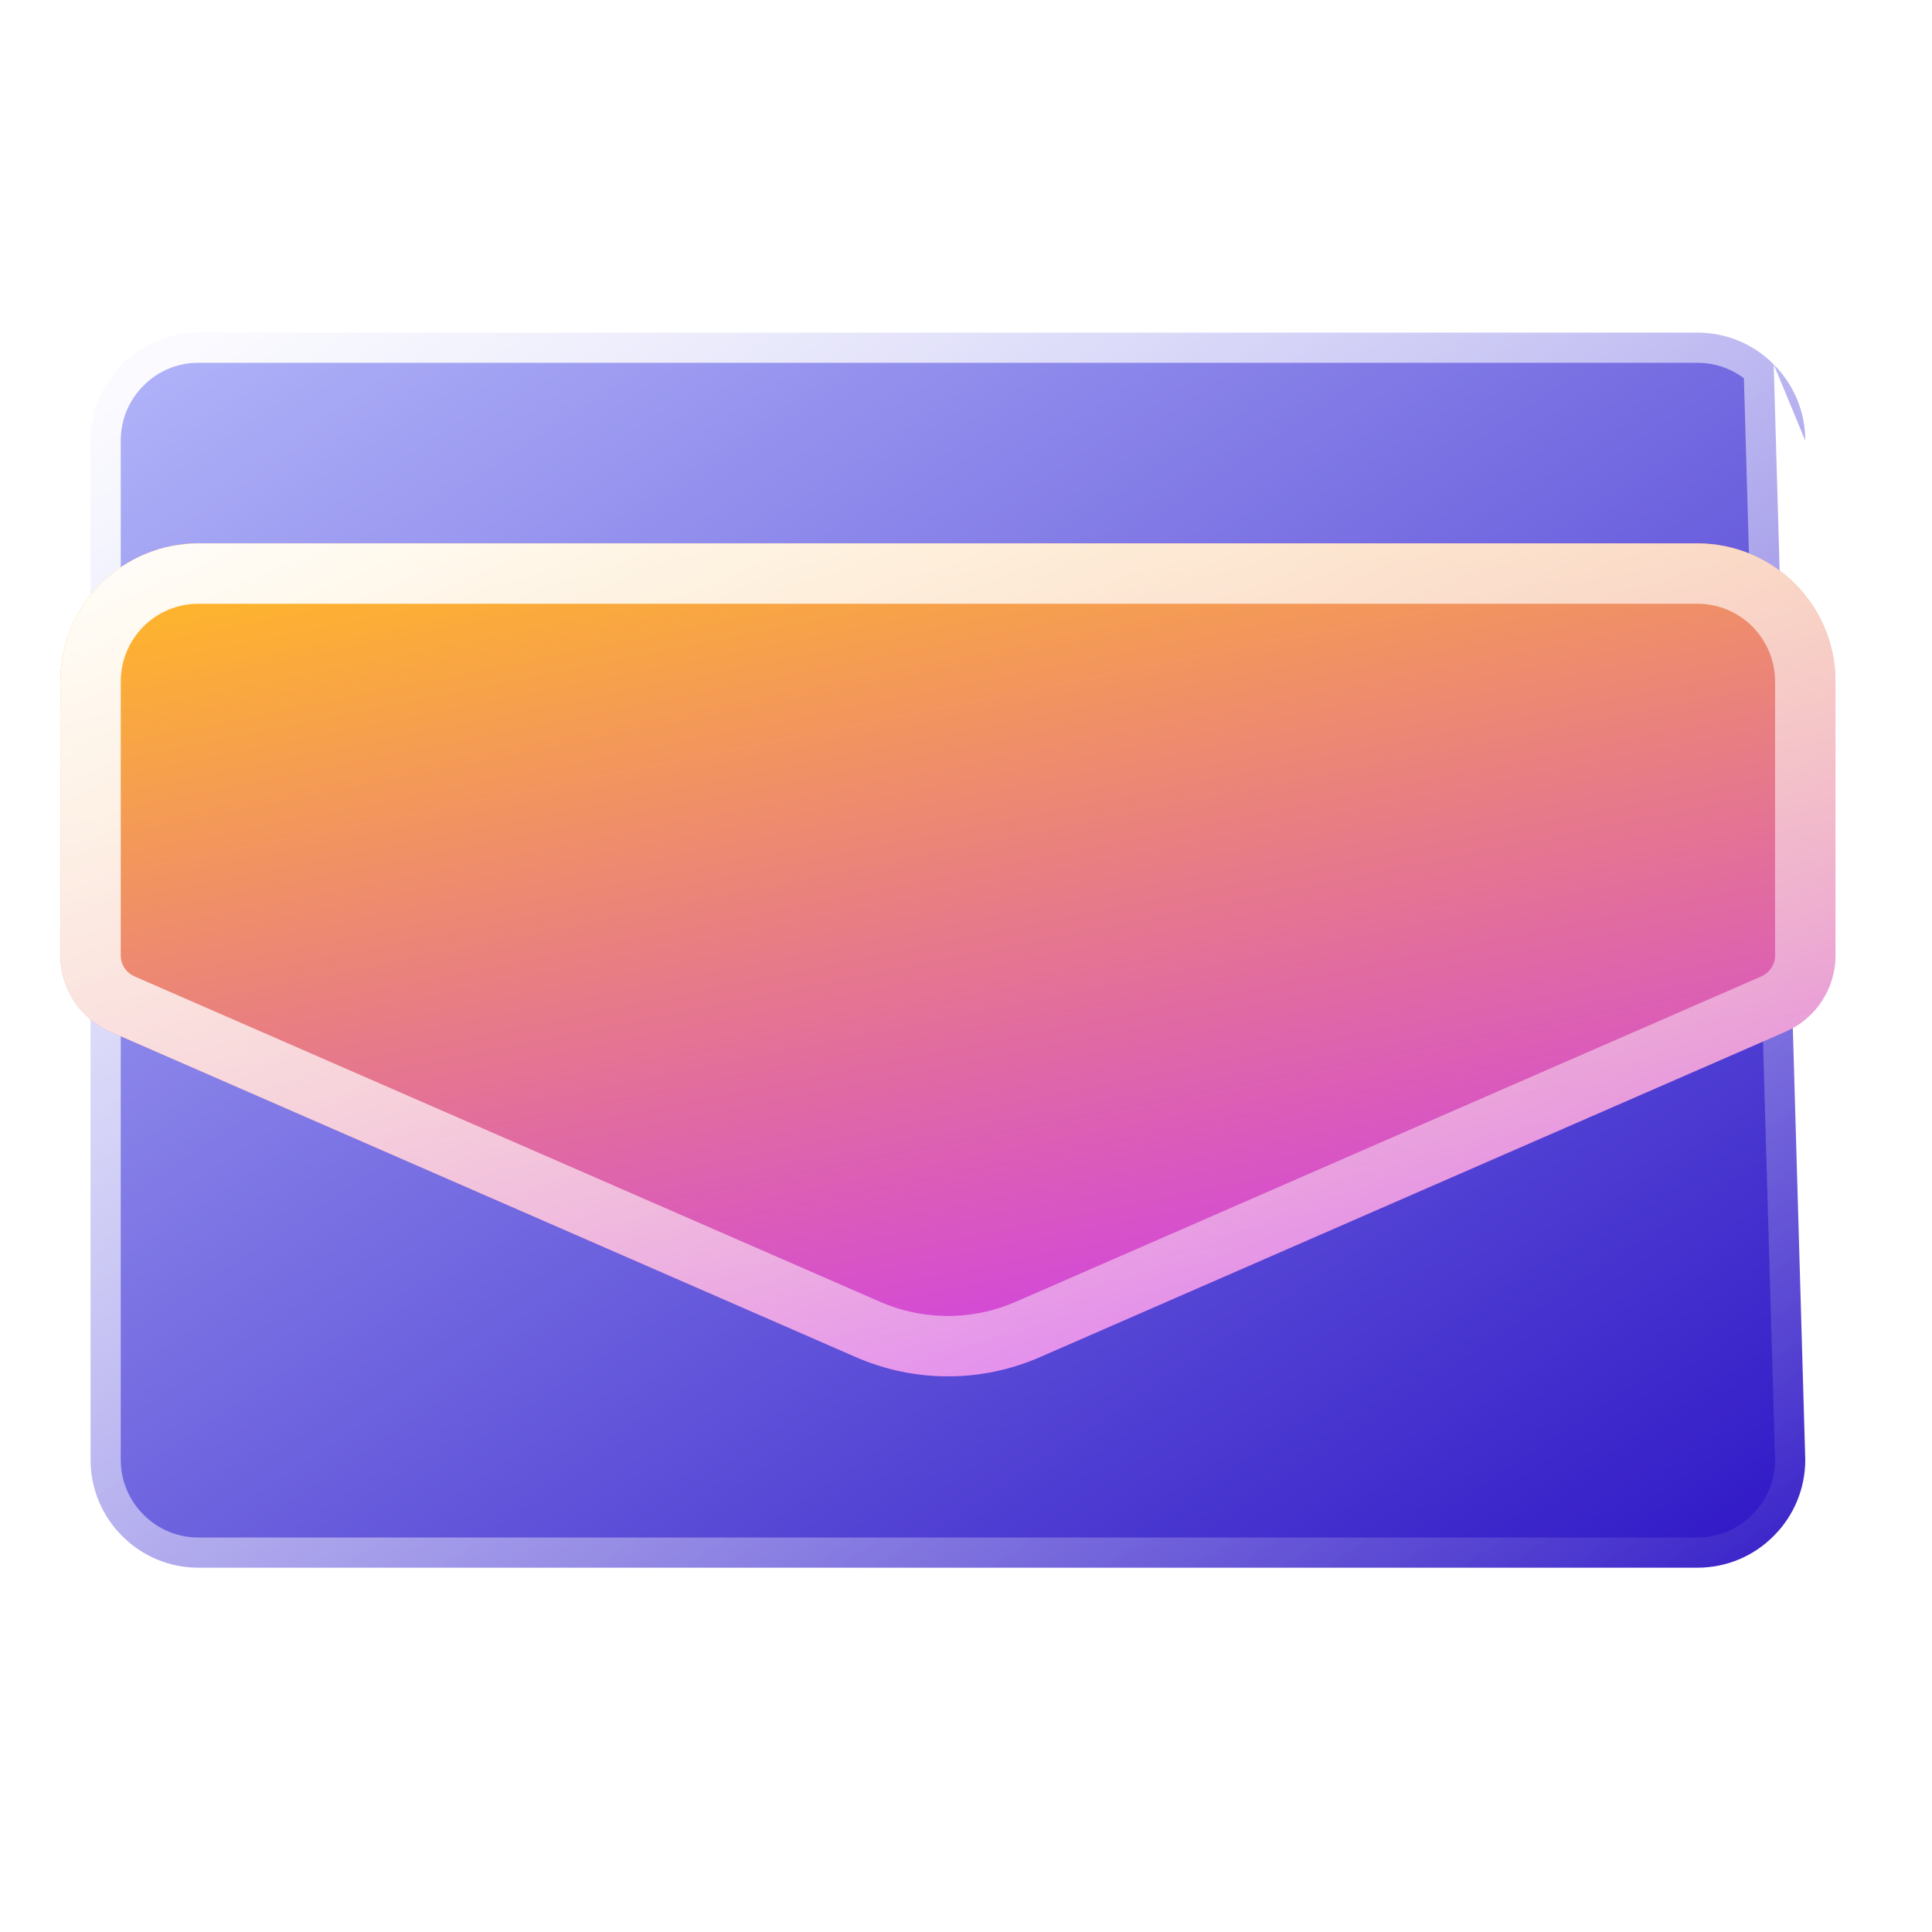 <svg width="32" height="32" viewBox="0 0 32 32" fill="none" xmlns="http://www.w3.org/2000/svg">
<g clip-path="url(#clip0_630_4168)">
<path d="M29.378 6.036L29.376 6.033C29.043 5.696 28.589 5.509 28.115 5.509H28.083H28.05H28.018H27.985H27.952H27.919H27.885H27.852H27.818H27.784H27.75H27.716H27.681H27.646H27.612H27.577H27.541H27.506H27.471H27.435H27.399H27.363H27.326H27.29H27.253H27.217H27.18H27.143H27.105H27.068H27.03H26.992H26.954H26.916H26.878H26.84H26.801H26.762H26.723H26.684H26.645H26.605H26.566H26.526H26.486H26.446H26.406H26.365H26.325H26.284H26.243H26.202H26.161H26.12H26.078H26.037H25.995H25.953H25.911H25.869H25.826H25.784H25.741H25.698H25.655H25.612H25.569H25.526H25.482H25.438H25.395H25.351H25.307H25.262H25.218H25.174H25.129H25.084H25.039H24.994H24.949H24.904H24.859H24.813H24.767H24.722H24.676H24.63H24.583H24.537H24.491H24.444H24.398H24.351H24.304H24.257H24.21H24.162H24.115H24.067H24.02H23.972H23.924H23.876H23.828H23.78H23.732H23.683H23.635H23.586H23.537H23.489H23.44H23.39H23.341H23.292H23.243H23.193H23.144H23.094H23.044H22.994H22.944H22.894H22.844H22.794H22.743H22.693H22.642H22.591H22.541H22.49H22.439H22.388H22.337H22.285H22.234H22.183H22.131H22.08H22.028H21.976H21.924H21.872H21.82H21.768H21.716H21.664H21.611H21.559H21.506H21.454H21.401H21.349H21.296H21.243H21.19H21.137H21.084H21.03H20.977H20.924H20.87H20.817H20.764H20.71H20.656H20.602H20.549H20.495H20.441H20.387H20.333H20.279H20.224H20.17H20.116H20.062H20.007H19.953H19.898H19.844H19.789H19.734H19.679H19.625H19.57H19.515H19.46H19.405H19.35H19.295H19.239H19.184H19.129H19.074H19.018H18.963H18.908H18.852H18.797H18.741H18.685H18.63H18.574H18.518H18.463H18.407H18.351H18.295H18.239H18.183H18.127H18.071H18.015H17.959H17.903H17.847H17.791H17.735H17.679H17.622H17.566H17.51H17.453H17.397H17.341H17.285H17.228H17.172H17.115H17.059H17.002H16.946H16.889H16.833H16.776H16.72H16.663H16.607H16.55H16.494H16.437H16.38H16.324H16.267H16.21H16.154H16.097H16.04H15.984H15.927H15.87H15.814H15.757H15.7H15.644H15.587H15.53H15.474H15.417H15.36H15.304H15.247H15.191H15.134H15.077H15.021H14.964H14.907H14.851H14.794H14.738H14.681H14.624H14.568H14.511H14.455H14.399H14.342H14.286H14.229H14.173H14.116H14.06H14.004H13.947H13.891H13.835H13.778H13.722H13.666H13.61H13.554H13.498H13.441H13.386H13.329H13.273H13.217H13.162H13.106H13.05H12.994H12.938H12.882H12.827H12.771H12.715H12.66H12.604H12.549H12.493H12.438H12.382H12.327H12.272H12.216H12.161H12.106H12.051H11.996H11.941H11.886H11.831H11.776H11.721H11.667H11.612H11.557H11.503H11.448H11.394H11.339H11.285H11.231H11.176H11.122H11.068H11.014H10.96H10.906H10.852H10.798H10.745H10.691H10.637H10.584H10.53H10.477H10.424H10.37H10.317H10.264H10.211H10.158H10.105H10.052H10H9.947H9.894H9.842H9.789H9.737H9.685H9.633H9.581H9.528H9.477H9.425H9.373H9.321H9.27H9.218H9.167H9.115H9.064H9.013H8.962H8.911H8.86H8.809H8.759H8.708H8.658H8.607H8.557H8.507H8.457H8.407H8.357H8.307H8.257H8.208H8.158H8.109H8.059H8.01H7.961H7.912H7.863H7.815H7.766H7.718H7.669H7.621H7.573H7.524H7.477H7.429H7.381H7.333H7.286H7.238H7.191H7.144H7.097H7.05H7.003H6.957H6.91H6.864H6.817H6.771H6.725H6.679H6.633H6.588H6.542H6.497H6.452H6.406H6.361H6.317H6.272H6.227H6.183H6.138H6.094H6.05H6.006H5.962H5.919H5.875H5.832H5.789H5.746H5.703H5.66H5.617H5.575H5.532H5.49H5.448H5.406H5.364H5.323H5.281H5.24H5.199H5.158H5.117H5.076H5.036H4.995H4.955H4.915H4.875H4.835H4.796H4.756H4.717H4.678H4.639H4.6H4.561H4.523H4.485H4.446H4.408H4.371H4.333H4.295H4.258H4.221H4.184H4.147H4.111H4.074H4.038H4.002H3.966H3.93H3.895H3.859H3.824H3.789H3.754H3.72H3.685H3.651H3.617H3.583H3.549H3.516H3.482H3.449H3.416H3.383H3.351H3.318H3.286C2.812 5.509 2.358 5.696 2.025 6.033L2.022 6.036L2.022 6.036C1.688 6.368 1.5 6.822 1.5 7.297V7.322V7.346V7.37V7.395V7.419V7.444V7.469V7.494V7.519V7.544V7.569V7.595V7.62V7.646V7.671V7.697V7.723V7.749V7.775V7.801V7.827V7.853V7.88V7.906V7.933V7.959V7.986V8.013V8.04V8.067V8.094V8.121V8.148V8.176V8.203V8.231V8.259V8.286V8.314V8.342V8.37V8.398V8.426V8.455V8.483V8.511V8.54V8.569V8.597V8.626V8.655V8.684V8.713V8.742V8.771V8.8V8.83V8.859V8.889V8.918V8.948V8.978V9.008V9.037V9.067V9.097V9.128V9.158V9.188V9.218V9.249V9.279V9.31V9.341V9.371V9.402V9.433V9.464V9.495V9.526V9.557V9.589V9.62V9.651V9.683V9.714V9.746V9.777V9.809V9.841V9.873V9.905V9.937V9.969V10.001V10.033V10.065V10.098V10.13V10.162V10.195V10.227V10.26V10.293V10.325V10.358V10.391V10.424V10.457V10.49V10.523V10.556V10.59V10.623V10.656V10.69V10.723V10.757V10.79V10.824V10.857V10.891V10.925V10.959V10.993V11.027V11.061V11.095V11.129V11.163V11.197V11.231V11.266V11.3V11.334V11.369V11.403V11.438V11.473V11.507V11.542V11.577V11.611V11.646V11.681V11.716V11.751V11.786V11.821V11.856V11.891V11.926V11.962V11.997V12.032V12.068V12.103V12.138V12.174V12.209V12.245V12.28V12.316V12.352V12.387V12.423V12.459V12.495V12.53V12.566V12.602V12.638V12.674V12.71V12.746V12.782V12.818V12.854V12.891V12.927V12.963V12.999V13.036V13.072V13.108V13.145V13.181V13.217V13.254V13.29V13.327V13.363V13.4V13.437V13.473V13.51V13.546V13.583V13.62V13.657V13.693V13.73V13.767V13.804V13.841V13.877V13.914V13.951V13.988V14.025V14.062V14.099V14.136V14.173V14.21V14.247V14.284V14.321V14.358V14.396V14.433V14.47V14.507V14.544V14.581V14.618V14.656V14.693V14.73V14.767V14.805V14.842V14.879V14.916V14.954V14.991V15.028V15.066V15.103V15.14V15.178V15.215V15.252V15.29V15.327V15.364V15.402V15.439V15.476V15.514V15.551V15.588V15.626V15.663V15.7V15.738V15.775V15.813V15.85V15.887V15.925V15.962V15.999V16.037V16.074V16.112V16.149V16.186V16.224V16.261V16.298V16.336V16.373V16.41V16.448V16.485V16.522V16.559V16.597V16.634V16.671V16.709V16.746V16.783V16.82V16.857V16.895V16.932V16.969V17.006V17.043V17.08V17.117V17.154V17.192V17.229V17.266V17.303V17.34V17.377V17.414V17.451V17.488V17.524V17.561V17.598V17.635V17.672V17.709V17.746V17.782V17.819V17.856V17.893V17.929V17.966V18.003V18.039V18.076V18.112V18.149V18.185V18.222V18.258V18.295V18.331V18.367V18.404V18.44V18.477V18.513V18.549V18.585V18.621V18.657V18.694V18.73V18.766V18.802V18.838V18.874V18.91V18.945V18.981V19.017V19.053V19.088V19.124V19.16V19.195V19.231V19.267V19.302V19.337V19.373V19.408V19.444V19.479V19.514V19.549V19.585V19.62V19.655V19.69V19.725V19.76V19.795V19.83V19.864V19.899V19.934V19.969V20.003V20.038V20.072V20.107V20.141V20.176V20.21V20.244V20.279V20.313V20.347V20.381V20.415V20.449V20.483V20.517V20.551V20.584V20.618V20.652V20.686V20.719V20.753V20.786V20.82V20.853V20.886V20.919V20.953V20.986V21.019V21.052V21.085V21.117V21.15V21.183V21.216V21.248V21.281V21.313V21.346V21.378V21.41V21.443V21.475V21.507V21.539V21.571V21.603V21.635V21.667V21.698V21.73V21.762V21.793V21.825V21.856V21.887V21.918V21.95V21.981V22.012V22.043V22.074V22.104V22.135V22.166V22.196V22.227V22.257V22.288V22.318V22.348V22.378V22.408V22.438V22.468V22.498V22.528V22.558V22.587V22.617V22.646V22.675V22.705V22.734V22.763V22.792V22.821V22.85V22.878V22.907V22.936V22.964V22.993V23.021V23.049V23.078V23.106V23.134V23.162V23.189V23.217V23.245V23.272V23.3V23.327V23.355V23.382V23.409V23.436V23.463V23.49V23.517V23.543V23.57V23.596V23.623V23.649V23.675V23.701V23.727V23.753V23.779V23.805V23.83V23.856V23.881V23.907V23.932V23.957V23.982V24.007V24.032V24.056V24.081V24.105V24.13V24.154V24.178C1.5 24.654 1.688 25.108 2.022 25.439L2.025 25.442C2.358 25.779 2.811 25.966 3.286 25.966H3.318H3.351H3.383H3.416H3.449H3.482H3.516H3.549H3.583H3.617H3.651H3.685H3.72H3.754H3.789H3.824H3.859H3.895H3.93H3.966H4.002H4.038H4.074H4.111H4.147H4.184H4.221H4.258H4.295H4.333H4.371H4.408H4.446H4.485H4.523H4.561H4.6H4.639H4.678H4.717H4.756H4.796H4.835H4.875H4.915H4.955H4.995H5.036H5.076H5.117H5.158H5.199H5.24H5.281H5.323H5.364H5.406H5.448H5.49H5.532H5.575H5.617H5.66H5.703H5.746H5.789H5.832H5.875H5.919H5.962H6.006H6.05H6.094H6.138H6.183H6.227H6.272H6.317H6.361H6.406H6.452H6.497H6.542H6.588H6.633H6.679H6.725H6.771H6.817H6.864H6.91H6.957H7.003H7.05H7.097H7.144H7.191H7.238H7.286H7.333H7.381H7.429H7.477H7.524H7.573H7.621H7.669H7.718H7.766H7.815H7.863H7.912H7.961H8.01H8.059H8.109H8.158H8.208H8.257H8.307H8.357H8.407H8.457H8.507H8.557H8.607H8.658H8.708H8.759H8.809H8.86H8.911H8.962H9.013H9.064H9.115H9.167H9.218H9.27H9.321H9.373H9.425H9.477H9.528H9.581H9.633H9.685H9.737H9.789H9.842H9.894H9.947H10H10.052H10.105H10.158H10.211H10.264H10.317H10.37H10.424H10.477H10.53H10.584H10.637H10.691H10.745H10.798H10.852H10.906H10.96H11.014H11.068H11.122H11.176H11.231H11.285H11.339H11.394H11.448H11.503H11.557H11.612H11.667H11.721H11.776H11.831H11.886H11.941H11.996H12.051H12.106H12.161H12.216H12.272H12.327H12.382H12.438H12.493H12.549H12.604H12.66H12.715H12.771H12.827H12.882H12.938H12.994H13.05H13.106H13.162H13.217H13.273H13.329H13.386H13.441H13.498H13.554H13.61H13.666H13.722H13.778H13.835H13.891H13.947H14.004H14.06H14.116H14.173H14.229H14.286H14.342H14.399H14.455H14.511H14.568H14.624H14.681H14.738H14.794H14.851H14.907H14.964H15.021H15.077H15.134H15.191H15.247H15.304H15.36H15.417H15.474H15.53H15.587H15.644H15.7H15.757H15.814H15.87H15.927H15.984H16.04H16.097H16.154H16.21H16.267H16.324H16.38H16.437H16.494H16.55H16.607H16.663H16.72H16.776H16.833H16.889H16.946H17.002H17.059H17.115H17.172H17.228H17.285H17.341H17.397H17.453H17.51H17.566H17.622H17.679H17.735H17.791H17.847H17.903H17.959H18.015H18.071H18.127H18.183H18.239H18.295H18.351H18.407H18.463H18.518H18.574H18.63H18.685H18.741H18.797H18.852H18.908H18.963H19.018H19.074H19.129H19.184H19.239H19.295H19.35H19.405H19.46H19.515H19.57H19.625H19.679H19.734H19.789H19.844H19.898H19.953H20.007H20.062H20.116H20.17H20.224H20.279H20.333H20.387H20.441H20.495H20.549H20.602H20.656H20.71H20.764H20.817H20.87H20.924H20.977H21.03H21.084H21.137H21.19H21.243H21.296H21.349H21.401H21.454H21.506H21.559H21.611H21.664H21.716H21.768H21.82H21.872H21.924H21.976H22.028H22.08H22.131H22.183H22.234H22.285H22.337H22.388H22.439H22.49H22.541H22.591H22.642H22.693H22.743H22.794H22.844H22.894H22.944H22.994H23.044H23.094H23.144H23.193H23.243H23.292H23.341H23.39H23.44H23.489H23.537H23.586H23.635H23.683H23.732H23.78H23.828H23.876H23.924H23.972H24.02H24.067H24.115H24.162H24.21H24.257H24.304H24.351H24.398H24.444H24.491H24.537H24.583H24.63H24.676H24.722H24.767H24.813H24.859H24.904H24.949H24.994H25.039H25.084H25.129H25.174H25.218H25.262H25.307H25.351H25.395H25.438H25.482H25.526H25.569H25.612H25.655H25.698H25.741H25.784H25.826H25.869H25.911H25.953H25.995H26.037H26.078H26.12H26.161H26.202H26.243H26.284H26.325H26.365H26.406H26.446H26.486H26.526H26.566H26.605H26.645H26.684H26.723H26.762H26.801H26.84H26.878H26.916H26.954H26.992H27.03H27.068H27.105H27.143H27.18H27.217H27.253H27.29H27.326H27.363H27.399H27.435H27.471H27.506H27.541H27.577H27.612H27.646H27.681H27.716H27.75H27.784H27.818H27.852H27.885H27.919H27.952H27.985H28.018H28.05H28.083H28.115C28.589 25.966 29.043 25.779 29.376 25.442L29.378 25.44C29.712 25.108 29.901 24.654 29.901 24.178L29.378 6.036ZM29.378 6.036C29.712 6.368 29.901 6.822 29.901 7.297M29.378 6.036L29.901 7.297M29.901 7.297V7.322M29.901 7.297V7.322M29.901 7.322V7.346M29.901 7.322V7.346M29.901 7.346V7.37M29.901 7.346V7.37M29.901 7.37V7.395M29.901 7.37V7.395M29.901 7.395V7.419M29.901 7.395V7.419M29.901 7.419V7.444M29.901 7.419V7.444M29.901 7.444V7.469M29.901 7.444V7.469M29.901 7.469V7.494M29.901 7.469V7.494M29.901 7.494V7.519M29.901 7.494V7.519M29.901 7.519V7.544M29.901 7.519V7.544M29.901 7.544V7.569M29.901 7.544V7.569M29.901 7.569V7.595M29.901 7.569V7.595M29.901 7.595V7.62M29.901 7.595V7.62M29.901 7.62V7.646M29.901 7.62V7.646M29.901 7.646V7.671M29.901 7.646V7.671M29.901 7.671V7.697M29.901 7.671V7.697M29.901 7.697V7.723M29.901 7.697V7.723M29.901 7.723V7.749M29.901 7.723V7.749M29.901 7.749V7.775M29.901 7.749V7.775M29.901 7.775V7.801M29.901 7.775V7.801M29.901 7.801V7.827M29.901 7.801V7.827M29.901 7.827V7.853M29.901 7.827V7.853M29.901 7.853V7.88M29.901 7.853V7.88M29.901 7.88V7.906M29.901 7.88V7.906M29.901 7.906V7.933M29.901 7.906V7.933M29.901 7.933V7.959M29.901 7.933V7.959M29.901 7.959V7.986M29.901 7.959V7.986M29.901 7.986V8.013M29.901 7.986V8.013M29.901 8.013V8.04M29.901 8.013V8.04M29.901 8.04V8.067M29.901 8.04V8.067M29.901 8.067V8.094M29.901 8.067V8.094M29.901 8.094V8.121M29.901 8.094V8.121M29.901 8.121V8.148M29.901 8.121V8.148M29.901 8.148V8.176M29.901 8.148V8.176M29.901 8.176V8.203M29.901 8.176V8.203M29.901 8.203V8.231M29.901 8.203V8.231M29.901 8.231V8.259M29.901 8.231V8.259M29.901 8.259V8.286M29.901 8.259V8.286M29.901 8.286V8.314M29.901 8.286V8.314M29.901 8.314V8.342M29.901 8.314V8.342M29.901 8.342V8.37M29.901 8.342V8.37M29.901 8.37V8.398M29.901 8.37V8.398M29.901 8.398V8.426M29.901 8.398V8.426M29.901 8.426V8.455M29.901 8.426V8.455M29.901 8.455V8.483M29.901 8.455V8.483M29.901 8.483V8.511M29.901 8.483V8.511M29.901 8.511V8.54M29.901 8.511V8.54M29.901 8.54V8.569M29.901 8.54V8.569M29.901 8.569V8.597M29.901 8.569V8.597M29.901 8.597V8.626M29.901 8.597V8.626M29.901 8.626V8.655M29.901 8.626V8.655M29.901 8.655V8.684M29.901 8.655V8.684M29.901 8.684V8.713M29.901 8.684V8.713M29.901 8.713V8.742M29.901 8.713V8.742M29.901 8.742V8.771M29.901 8.742V8.771M29.901 8.771V8.8M29.901 8.771V8.8M29.901 8.8V8.83M29.901 8.8V8.83M29.901 8.83V8.859M29.901 8.83V8.859M29.901 8.859V8.889M29.901 8.859V8.889M29.901 8.889V8.918M29.901 8.889V8.918M29.901 8.918V8.948M29.901 8.918V8.948M29.901 8.948V8.978M29.901 8.948V8.978M29.901 8.978V9.008M29.901 8.978V9.008M29.901 9.008V9.037M29.901 9.008V9.037M29.901 9.037V9.067M29.901 9.037V9.067M29.901 9.067V9.097M29.901 9.067V9.097M29.901 9.097V9.128M29.901 9.097V9.128M29.901 9.128V9.158M29.901 9.128V9.158M29.901 9.158V9.188M29.901 9.158V9.188M29.901 9.188V9.218M29.901 9.188V9.218M29.901 9.218V9.249M29.901 9.218V9.249M29.901 9.249V9.279M29.901 9.249V9.279M29.901 9.279V9.31M29.901 9.279V9.31M29.901 9.31V9.341M29.901 9.31V9.341M29.901 9.341V9.371M29.901 9.341V9.371M29.901 9.371V9.402M29.901 9.371V9.402M29.901 9.402V9.433M29.901 9.402V9.433M29.901 9.433V9.464M29.901 9.433V9.464M29.901 9.464V9.495M29.901 9.464V9.495M29.901 9.495V9.526M29.901 9.495V9.526M29.901 9.526V9.557M29.901 9.526V9.557M29.901 9.557V9.589M29.901 9.557V9.589M29.901 9.589V9.62M29.901 9.589V9.62M29.901 9.62V9.651M29.901 9.62V9.651M29.901 9.651V9.683M29.901 9.651V9.683M29.901 9.683V9.714M29.901 9.683V9.714M29.901 9.714V9.746M29.901 9.714V9.746M29.901 9.746V9.777M29.901 9.746V9.777M29.901 9.777V9.809M29.901 9.777V9.809M29.901 9.809V9.841M29.901 9.809V9.841M29.901 9.841V9.873M29.901 9.841V9.873M29.901 9.873V9.905M29.901 9.873V9.905M29.901 9.905V9.937M29.901 9.905V9.937M29.901 9.937V9.969M29.901 9.937V9.969M29.901 9.969V10.001M29.901 9.969V10.001M29.901 10.001V10.033M29.901 10.001V10.033M29.901 10.033V10.065M29.901 10.033V10.065M29.901 10.065V10.098M29.901 10.065V10.098M29.901 10.098V10.13M29.901 10.098V10.13M29.901 10.13V10.162M29.901 10.13V10.162M29.901 10.162V10.195M29.901 10.162V10.195M29.901 10.195V10.227M29.901 10.195V10.227M29.901 10.227V10.26M29.901 10.227V10.26M29.901 10.26V10.293M29.901 10.26V10.293M29.901 10.293V10.325M29.901 10.293V10.325M29.901 10.325V10.358M29.901 10.325V10.358M29.901 10.358V10.391M29.901 10.358V10.391M29.901 10.391V10.424M29.901 10.391V10.424M29.901 10.424V10.457M29.901 10.424V10.457M29.901 10.457V10.49M29.901 10.457V10.49M29.901 10.49V10.523M29.901 10.49V10.523M29.901 10.523V10.556M29.901 10.523V10.556M29.901 10.556V10.59M29.901 10.556V10.59M29.901 10.59V10.623M29.901 10.59V10.623M29.901 10.623V10.656M29.901 10.623V10.656M29.901 10.656V10.69M29.901 10.656V10.69M29.901 10.69V10.723M29.901 10.69V10.723M29.901 10.723V10.757M29.901 10.723V10.757M29.901 10.757V10.79M29.901 10.757V10.79M29.901 10.79V10.824M29.901 10.79V10.824M29.901 10.824V10.857M29.901 10.824V10.857M29.901 10.857V10.891M29.901 10.857V10.891M29.901 10.891V10.925M29.901 10.891V10.925M29.901 10.925V10.959M29.901 10.925V10.959M29.901 10.959V10.993M29.901 10.959V10.993M29.901 10.993V11.027M29.901 10.993V11.027M29.901 11.027V11.061M29.901 11.027V11.061M29.901 11.061V11.095M29.901 11.061V11.095M29.901 11.095V11.129M29.901 11.095V11.129M29.901 11.129V11.163M29.901 11.129V11.163M29.901 11.163V11.197M29.901 11.163V11.197M29.901 11.197V11.231M29.901 11.197V11.231M29.901 11.231V11.266M29.901 11.231V11.266M29.901 11.266V11.3M29.901 11.266V11.3M29.901 11.3V11.334M29.901 11.3V11.334M29.901 11.334V11.369M29.901 11.334V11.369M29.901 11.369V11.403M29.901 11.369V11.403M29.901 11.403V11.438M29.901 11.403V11.438M29.901 11.438V11.473M29.901 11.438V11.473M29.901 11.473V11.507M29.901 11.473V11.507M29.901 11.507V11.542M29.901 11.507V11.542M29.901 11.542V11.577M29.901 11.542V11.577M29.901 11.577V11.611M29.901 11.577V11.611M29.901 11.611V11.646M29.901 11.611V11.646M29.901 11.646V11.681M29.901 11.646V11.681M29.901 11.681V11.716M29.901 11.681V11.716M29.901 11.716V11.751M29.901 11.716V11.751M29.901 11.751V11.786M29.901 11.751V11.786M29.901 11.786V11.821M29.901 11.786V11.821M29.901 11.821V11.856M29.901 11.821V11.856M29.901 11.856V11.891M29.901 11.856V11.891M29.901 11.891V11.926M29.901 11.891V11.926M29.901 11.926V11.962M29.901 11.926V11.962M29.901 11.962V11.997M29.901 11.962V11.997M29.901 11.997V12.032M29.901 11.997V12.032M29.901 12.032V12.068M29.901 12.032V12.068M29.901 12.068V12.103M29.901 12.068V12.103M29.901 12.103V12.138M29.901 12.103V12.138M29.901 12.138V12.174M29.901 12.138V12.174M29.901 12.174V12.209M29.901 12.174V12.209M29.901 12.209V12.245M29.901 12.209V12.245M29.901 12.245V12.28M29.901 12.245V12.28M29.901 12.28V12.316M29.901 12.28V12.316M29.901 12.316V12.352M29.901 12.316V12.352M29.901 12.352V12.387M29.901 12.352V12.387M29.901 12.387V12.423M29.901 12.387V12.423M29.901 12.423V12.459M29.901 12.423V12.459M29.901 12.459V12.495M29.901 12.459V12.495M29.901 12.495V12.53M29.901 12.495V12.53M29.901 12.53V12.566M29.901 12.53V12.566M29.901 12.566V12.602M29.901 12.566V12.602M29.901 12.602V12.638M29.901 12.602V12.638M29.901 12.638V12.674M29.901 12.638V12.674M29.901 12.674V12.71M29.901 12.674V12.71M29.901 12.71V12.746M29.901 12.71V12.746M29.901 12.746V12.782M29.901 12.746V12.782M29.901 12.782V12.818M29.901 12.782V12.818M29.901 12.818V12.854M29.901 12.818V12.854M29.901 12.854V12.891M29.901 12.854V12.891M29.901 12.891V12.927M29.901 12.891V12.927M29.901 12.927V12.963M29.901 12.927V12.963M29.901 12.963V12.999M29.901 12.963V12.999M29.901 12.999V13.036M29.901 12.999V13.036M29.901 13.036V13.072M29.901 13.036V13.072M29.901 13.072V13.108M29.901 13.072V13.108M29.901 13.108V13.145M29.901 13.108V13.145M29.901 13.145V13.181M29.901 13.145V13.181M29.901 13.181V13.217M29.901 13.181V13.217M29.901 13.217V13.254M29.901 13.217V13.254M29.901 13.254V13.29M29.901 13.254V13.29M29.901 13.29V13.327M29.901 13.29V13.327M29.901 13.327V13.363M29.901 13.327V13.363M29.901 13.363V13.4M29.901 13.363V13.4M29.901 13.4V13.437M29.901 13.4V13.437M29.901 13.437V13.473M29.901 13.437V13.473M29.901 13.473V13.51M29.901 13.473V13.51M29.901 13.51V13.546M29.901 13.51V13.546M29.901 13.546V13.583M29.901 13.546V13.583M29.901 13.583V13.62M29.901 13.583V13.62M29.901 13.62V13.657M29.901 13.62V13.657M29.901 13.657V13.693M29.901 13.657V13.693M29.901 13.693V13.73M29.901 13.693V13.73M29.901 13.73V13.767M29.901 13.73V13.767M29.901 13.767V13.804M29.901 13.767V13.804M29.901 13.804V13.841M29.901 13.804V13.841M29.901 13.841V13.877M29.901 13.841V13.877M29.901 13.877V13.914M29.901 13.877V13.914M29.901 13.914V13.951M29.901 13.914V13.951M29.901 13.951V13.988M29.901 13.951V13.988M29.901 13.988V14.025M29.901 13.988V14.025M29.901 14.025V14.062M29.901 14.025V14.062M29.901 14.062V14.099M29.901 14.062V14.099M29.901 14.099V14.136M29.901 14.099V14.136M29.901 14.136V14.173M29.901 14.136V14.173M29.901 14.173V14.21M29.901 14.173V14.21M29.901 14.21V14.247M29.901 14.21V14.247M29.901 14.247V14.284M29.901 14.247V14.284M29.901 14.284V14.321M29.901 14.284V14.321M29.901 14.321V14.358M29.901 14.321V14.358M29.901 14.358V14.396M29.901 14.358V14.396M29.901 14.396V14.433M29.901 14.396V14.433M29.901 14.433V14.47M29.901 14.433V14.47M29.901 14.47V14.507M29.901 14.47V14.507M29.901 14.507V14.544M29.901 14.507V14.544M29.901 14.544V14.581M29.901 14.544V14.581M29.901 14.581V14.618M29.901 14.581V14.618M29.901 14.618V14.656M29.901 14.618V14.656M29.901 14.656V14.693M29.901 14.656V14.693M29.901 14.693V14.73M29.901 14.693V14.73M29.901 14.73V14.767M29.901 14.73V14.767M29.901 14.767V14.805M29.901 14.767V14.805M29.901 14.805V14.842M29.901 14.805V14.842M29.901 14.842V14.879M29.901 14.842V14.879M29.901 14.879V14.916M29.901 14.879V14.916M29.901 14.916V14.954M29.901 14.916V14.954M29.901 14.954V14.991M29.901 14.954V14.991M29.901 14.991V15.028M29.901 14.991V15.028M29.901 15.028V15.066M29.901 15.028V15.066M29.901 15.066V15.103M29.901 15.066V15.103M29.901 15.103V15.14M29.901 15.103V15.14M29.901 15.14V15.178M29.901 15.14V15.178M29.901 15.178V15.215M29.901 15.178V15.215M29.901 15.215V15.252M29.901 15.215V15.252M29.901 15.252V15.29M29.901 15.252V15.29M29.901 15.29V15.327M29.901 15.29V15.327M29.901 15.327V15.364M29.901 15.327V15.364M29.901 15.364V15.402M29.901 15.364V15.402M29.901 15.402V15.439M29.901 15.402V15.439M29.901 15.439V15.476M29.901 15.439V15.476M29.901 15.476V15.514M29.901 15.476V15.514M29.901 15.514V15.551M29.901 15.514V15.551M29.901 15.551V15.588M29.901 15.551V15.588M29.901 15.588V15.626M29.901 15.588V15.626M29.901 15.626V15.663M29.901 15.626V15.663M29.901 15.663V15.7M29.901 15.663V15.7M29.901 15.7V15.738M29.901 15.7V15.738M29.901 15.738V15.775M29.901 15.738V15.775M29.901 15.775V15.813M29.901 15.775V15.813M29.901 15.813V15.85M29.901 15.813V15.85M29.901 15.85V15.887M29.901 15.85V15.887M29.901 15.887V15.925M29.901 15.887V15.925M29.901 15.925V15.962M29.901 15.925V15.962M29.901 15.962V15.999M29.901 15.962V15.999M29.901 15.999V16.037M29.901 15.999V16.037M29.901 16.037V16.074M29.901 16.037V16.074M29.901 16.074V16.112M29.901 16.074V16.112M29.901 16.112V16.149M29.901 16.112V16.149M29.901 16.149V16.186M29.901 16.149V16.186M29.901 16.186V16.224M29.901 16.186V16.224M29.901 16.224V16.261M29.901 16.224V16.261M29.901 16.261V16.298M29.901 16.261V16.298M29.901 16.298V16.336M29.901 16.298V16.336M29.901 16.336V16.373M29.901 16.336V16.373M29.901 16.373V16.41M29.901 16.373V16.41M29.901 16.41V16.448M29.901 16.41V16.448M29.901 16.448V16.485M29.901 16.448V16.485M29.901 16.485V16.522M29.901 16.485V16.522M29.901 16.522V16.559M29.901 16.522V16.559M29.901 16.559V16.597M29.901 16.559V16.597M29.901 16.597V16.634M29.901 16.597V16.634M29.901 16.634V16.671M29.901 16.634V16.671M29.901 16.671V16.709M29.901 16.671V16.709M29.901 16.709V16.746M29.901 16.709V16.746M29.901 16.746V16.783M29.901 16.746V16.783M29.901 16.783V16.82M29.901 16.783V16.82M29.901 16.82V16.857M29.901 16.82V16.857M29.901 16.857V16.895M29.901 16.857V16.895M29.901 16.895V16.932M29.901 16.895V16.932M29.901 16.932V16.969M29.901 16.932V16.969M29.901 16.969V17.006M29.901 16.969V17.006M29.901 17.006V17.043M29.901 17.006V17.043M29.901 17.043V17.08M29.901 17.043V17.08M29.901 17.08V17.117M29.901 17.08V17.117M29.901 17.117V17.154M29.901 17.117V17.154M29.901 17.154V17.192M29.901 17.154V17.192M29.901 17.192V17.229M29.901 17.192V17.229M29.901 17.229V17.266M29.901 17.229V17.266M29.901 17.266V17.303M29.901 17.266V17.303M29.901 17.303V17.34M29.901 17.303V17.34M29.901 17.34V17.377M29.901 17.34V17.377M29.901 17.377V17.414M29.901 17.377V17.414M29.901 17.414V17.451M29.901 17.414V17.451M29.901 17.451V17.488M29.901 17.451V17.488M29.901 17.488V17.524M29.901 17.488V17.524M29.901 17.524V17.561M29.901 17.524V17.561M29.901 17.561V17.598M29.901 17.561V17.598M29.901 17.598V17.635M29.901 17.598V17.635M29.901 17.635V17.672M29.901 17.635V17.672M29.901 17.672V17.709M29.901 17.672V17.709M29.901 17.709V17.746M29.901 17.709V17.746M29.901 17.746V17.782M29.901 17.746V17.782M29.901 17.782V17.819M29.901 17.782V17.819M29.901 17.819V17.856M29.901 17.819V17.856M29.901 17.856V17.893M29.901 17.856V17.893M29.901 17.893V17.929M29.901 17.893V17.929M29.901 17.929V17.966M29.901 17.929V17.966M29.901 17.966V18.003M29.901 17.966V18.003M29.901 18.003V18.039M29.901 18.003V18.039M29.901 18.039V18.076M29.901 18.039V18.076M29.901 18.076V18.112M29.901 18.076V18.112M29.901 18.112V18.149M29.901 18.112V18.149M29.901 18.149V18.185M29.901 18.149V18.185M29.901 18.185V18.222M29.901 18.185V18.222M29.901 18.222V18.258M29.901 18.222V18.258M29.901 18.258V18.295M29.901 18.258V18.295M29.901 18.295V18.331M29.901 18.295V18.331M29.901 18.331V18.367M29.901 18.331V18.367M29.901 18.367V18.404M29.901 18.367V18.404M29.901 18.404V18.44M29.901 18.404V18.44M29.901 18.44V18.477M29.901 18.44V18.477M29.901 18.477V18.513M29.901 18.477V18.513M29.901 18.513V18.549M29.901 18.513V18.549M29.901 18.549V18.585M29.901 18.549V18.585M29.901 18.585V18.621M29.901 18.585V18.621M29.901 18.621V18.657M29.901 18.621V18.657M29.901 18.657V18.694M29.901 18.657V18.694M29.901 18.694V18.73M29.901 18.694V18.73M29.901 18.73V18.766M29.901 18.73V18.766M29.901 18.766V18.802M29.901 18.766V18.802M29.901 18.802V18.838M29.901 18.802V18.838M29.901 18.838V18.874M29.901 18.838V18.874M29.901 18.874V18.91M29.901 18.874V18.91M29.901 18.91V18.945M29.901 18.91V18.945M29.901 18.945V18.981M29.901 18.945V18.981M29.901 18.981V19.017M29.901 18.981V19.017M29.901 19.017V19.053M29.901 19.017V19.053M29.901 19.053V19.088M29.901 19.053V19.088M29.901 19.088V19.124M29.901 19.088V19.124M29.901 19.124V19.16M29.901 19.124V19.16M29.901 19.16V19.195M29.901 19.16V19.195M29.901 19.195V19.231M29.901 19.195V19.231M29.901 19.231V19.267M29.901 19.231V19.267M29.901 19.267V19.302M29.901 19.267V19.302M29.901 19.302V19.337M29.901 19.302V19.337M29.901 19.337V19.373M29.901 19.337V19.373M29.901 19.373V19.408M29.901 19.373V19.408M29.901 19.408V19.444M29.901 19.408V19.444M29.901 19.444V19.479M29.901 19.444V19.479M29.901 19.479V19.514M29.901 19.479V19.514M29.901 19.514V19.549M29.901 19.514V19.549M29.901 19.549V19.585M29.901 19.549V19.585M29.901 19.585V19.62M29.901 19.585V19.62M29.901 19.62V19.655M29.901 19.62V19.655M29.901 19.655V19.69M29.901 19.655V19.69M29.901 19.69V19.725M29.901 19.69V19.725M29.901 19.725V19.76M29.901 19.725V19.76M29.901 19.76V19.795M29.901 19.76V19.795M29.901 19.795V19.83M29.901 19.795V19.83M29.901 19.83V19.864M29.901 19.83V19.864M29.901 19.864V19.899M29.901 19.864V19.899M29.901 19.899V19.934M29.901 19.899V19.934M29.901 19.934V19.969M29.901 19.934V19.969M29.901 19.969V20.003M29.901 19.969V20.003M29.901 20.003V20.038M29.901 20.003V20.038M29.901 20.038V20.072M29.901 20.038V20.072M29.901 20.072V20.107M29.901 20.072V20.107M29.901 20.107V20.141M29.901 20.107V20.141M29.901 20.141V20.176M29.901 20.141V20.176M29.901 20.176V20.21M29.901 20.176V20.21M29.901 20.21V20.244M29.901 20.21V20.244M29.901 20.244V20.279M29.901 20.244V20.279M29.901 20.279V20.313M29.901 20.279V20.313M29.901 20.313V20.347M29.901 20.313V20.347M29.901 20.347V20.381M29.901 20.347V20.381M29.901 20.381V20.415M29.901 20.381V20.415M29.901 20.415V20.449M29.901 20.415V20.449M29.901 20.449V20.483M29.901 20.449V20.483M29.901 20.483V20.517M29.901 20.483V20.517M29.901 20.517V20.551M29.901 20.517V20.551M29.901 20.551V20.584M29.901 20.551V20.584M29.901 20.584V20.618M29.901 20.584V20.618M29.901 20.618V20.652M29.901 20.618V20.652M29.901 20.652V20.686M29.901 20.652V20.686M29.901 20.686V20.719M29.901 20.686V20.719M29.901 20.719V20.753M29.901 20.719V20.753M29.901 20.753V20.786M29.901 20.753V20.786M29.901 20.786V20.82M29.901 20.786V20.82M29.901 20.82V20.853M29.901 20.82V20.853M29.901 20.853V20.886M29.901 20.853V20.886M29.901 20.886V20.919M29.901 20.886V20.919M29.901 20.919V20.953M29.901 20.919V20.953M29.901 20.953V20.986M29.901 20.953V20.986M29.901 20.986V21.019M29.901 20.986V21.019M29.901 21.019V21.052M29.901 21.019V21.052M29.901 21.052V21.085M29.901 21.052V21.085M29.901 21.085V21.117M29.901 21.085V21.117M29.901 21.117V21.15M29.901 21.117V21.15M29.901 21.15V21.183M29.901 21.15V21.183M29.901 21.183V21.216M29.901 21.183V21.216M29.901 21.216V21.248M29.901 21.216V21.248M29.901 21.248V21.281M29.901 21.248V21.281M29.901 21.281V21.313M29.901 21.281V21.313M29.901 21.313V21.346M29.901 21.313V21.346M29.901 21.346V21.378M29.901 21.346V21.378M29.901 21.378V21.41M29.901 21.378V21.41M29.901 21.41V21.443M29.901 21.41V21.443M29.901 21.443V21.475M29.901 21.443V21.475M29.901 21.475V21.507M29.901 21.475V21.507M29.901 21.507V21.539M29.901 21.507V21.539M29.901 21.539V21.571M29.901 21.539V21.571M29.901 21.571V21.603M29.901 21.571V21.603M29.901 21.603V21.635M29.901 21.603V21.635M29.901 21.635V21.667M29.901 21.635V21.667M29.901 21.667V21.698M29.901 21.667V21.698M29.901 21.698V21.73M29.901 21.698V21.73M29.901 21.73V21.762M29.901 21.73V21.762M29.901 21.762V21.793M29.901 21.762V21.793M29.901 21.793V21.825M29.901 21.793V21.825M29.901 21.825V21.856M29.901 21.825V21.856M29.901 21.856V21.887M29.901 21.856V21.887M29.901 21.887V21.918M29.901 21.887V21.918M29.901 21.918V21.95M29.901 21.918V21.95M29.901 21.95V21.981M29.901 21.95V21.981M29.901 21.981V22.012M29.901 21.981V22.012M29.901 22.012V22.043M29.901 22.012V22.043M29.901 22.043V22.074M29.901 22.043V22.074M29.901 22.074V22.104M29.901 22.074V22.104M29.901 22.104V22.135M29.901 22.104V22.135M29.901 22.135V22.166M29.901 22.135V22.166M29.901 22.166V22.196M29.901 22.166V22.196M29.901 22.196V22.227M29.901 22.196V22.227M29.901 22.227V22.257M29.901 22.227V22.257M29.901 22.257V22.288M29.901 22.257V22.288M29.901 22.288V22.318M29.901 22.288V22.318M29.901 22.318V22.348M29.901 22.318V22.348M29.901 22.348V22.378M29.901 22.348V22.378M29.901 22.378V22.408M29.901 22.378V22.408M29.901 22.408V22.438M29.901 22.408V22.438M29.901 22.438V22.468M29.901 22.438V22.468M29.901 22.468V22.498M29.901 22.468V22.498M29.901 22.498V22.528M29.901 22.498V22.528M29.901 22.528V22.558M29.901 22.528V22.558M29.901 22.558V22.587M29.901 22.558V22.587M29.901 22.587V22.617M29.901 22.587V22.617M29.901 22.617V22.646M29.901 22.617V22.646M29.901 22.646V22.675M29.901 22.646V22.675M29.901 22.675V22.705M29.901 22.675V22.705M29.901 22.705V22.734M29.901 22.705V22.734M29.901 22.734V22.763M29.901 22.734V22.763M29.901 22.763V22.792M29.901 22.763V22.792M29.901 22.792V22.821M29.901 22.792V22.821M29.901 22.821V22.85V22.821Z" fill="url(#paint0_linear_630_4168)" stroke="url(#paint1_linear_630_4168)"/>
<g filter="url(#filter0_d_630_4168)">
<path fill-rule="evenodd" clip-rule="evenodd" d="M30.401 7.287C30.401 6.681 30.16 6.099 29.731 5.67C29.303 5.241 28.721 5 28.115 5C22.63 5 8.771 5 3.286 5C2.68 5 2.098 5.241 1.67 5.67C1.24 6.099 1 6.681 1 7.287C1 8.807 1 10.717 1 11.825C1 12.373 1.326 12.87 1.829 13.089C4.209 14.128 11.09 17.131 14.174 18.477C15.147 18.903 16.254 18.903 17.227 18.477C20.31 17.131 27.191 14.128 29.572 13.089C30.075 12.87 30.401 12.373 30.401 11.825C30.401 10.717 30.401 8.807 30.401 7.287Z" fill="url(#paint2_linear_630_4168)"/>
<path d="M2.023 6.023L2.023 6.023C2.358 5.688 2.812 5.5 3.286 5.5H3.318H3.351H3.383H3.416H3.449H3.482H3.516H3.549H3.583H3.617H3.651H3.685H3.72H3.754H3.789H3.824H3.859H3.895H3.93H3.966H4.002H4.038H4.074H4.111H4.147H4.184H4.221H4.258H4.295H4.333H4.371H4.408H4.446H4.485H4.523H4.561H4.6H4.639H4.678H4.717H4.756H4.796H4.835H4.875H4.915H4.955H4.995H5.036H5.076H5.117H5.158H5.199H5.24H5.281H5.323H5.364H5.406H5.448H5.49H5.532H5.575H5.617H5.66H5.703H5.746H5.789H5.832H5.875H5.919H5.962H6.006H6.05H6.094H6.138H6.183H6.227H6.272H6.317H6.361H6.406H6.452H6.497H6.542H6.588H6.633H6.679H6.725H6.771H6.817H6.864H6.91H6.957H7.003H7.05H7.097H7.144H7.191H7.238H7.286H7.333H7.381H7.429H7.477H7.524H7.573H7.621H7.669H7.718H7.766H7.815H7.863H7.912H7.961H8.01H8.059H8.109H8.158H8.208H8.257H8.307H8.357H8.407H8.457H8.507H8.557H8.607H8.658H8.708H8.759H8.809H8.86H8.911H8.962H9.013H9.064H9.115H9.167H9.218H9.27H9.321H9.373H9.425H9.477H9.528H9.581H9.633H9.685H9.737H9.789H9.842H9.894H9.947H10H10.052H10.105H10.158H10.211H10.264H10.317H10.37H10.424H10.477H10.53H10.584H10.637H10.691H10.745H10.798H10.852H10.906H10.96H11.014H11.068H11.122H11.176H11.231H11.285H11.339H11.394H11.448H11.503H11.557H11.612H11.667H11.721H11.776H11.831H11.886H11.941H11.996H12.051H12.106H12.161H12.216H12.272H12.327H12.382H12.438H12.493H12.549H12.604H12.66H12.715H12.771H12.827H12.882H12.938H12.994H13.05H13.106H13.162H13.217H13.273H13.329H13.386H13.441H13.498H13.554H13.61H13.666H13.722H13.778H13.835H13.891H13.947H14.004H14.06H14.116H14.173H14.229H14.286H14.342H14.399H14.455H14.511H14.568H14.624H14.681H14.738H14.794H14.851H14.907H14.964H15.021H15.077H15.134H15.191H15.247H15.304H15.36H15.417H15.474H15.53H15.587H15.644H15.7H15.757H15.814H15.87H15.927H15.984H16.04H16.097H16.154H16.21H16.267H16.324H16.38H16.437H16.494H16.55H16.607H16.663H16.72H16.776H16.833H16.889H16.946H17.002H17.059H17.115H17.172H17.228H17.285H17.341H17.397H17.453H17.51H17.566H17.622H17.679H17.735H17.791H17.847H17.903H17.959H18.015H18.071H18.127H18.183H18.239H18.295H18.351H18.407H18.463H18.518H18.574H18.63H18.685H18.741H18.797H18.852H18.908H18.963H19.018H19.074H19.129H19.184H19.239H19.295H19.35H19.405H19.46H19.515H19.57H19.625H19.679H19.734H19.789H19.844H19.898H19.953H20.007H20.062H20.116H20.17H20.224H20.279H20.333H20.387H20.441H20.495H20.549H20.602H20.656H20.71H20.764H20.817H20.87H20.924H20.977H21.03H21.084H21.137H21.19H21.243H21.296H21.349H21.401H21.454H21.506H21.559H21.611H21.664H21.716H21.768H21.82H21.872H21.924H21.976H22.028H22.08H22.131H22.183H22.234H22.285H22.337H22.388H22.439H22.49H22.541H22.591H22.642H22.693H22.743H22.794H22.844H22.894H22.944H22.994H23.044H23.094H23.144H23.193H23.243H23.292H23.341H23.39H23.44H23.489H23.537H23.586H23.635H23.683H23.732H23.78H23.828H23.876H23.924H23.972H24.02H24.067H24.115H24.162H24.21H24.257H24.304H24.351H24.398H24.444H24.491H24.537H24.583H24.63H24.676H24.722H24.767H24.813H24.859H24.904H24.949H24.994H25.039H25.084H25.129H25.174H25.218H25.262H25.307H25.351H25.395H25.438H25.482H25.526H25.569H25.612H25.655H25.698H25.741H25.784H25.826H25.869H25.911H25.953H25.995H26.037H26.078H26.12H26.161H26.202H26.243H26.284H26.325H26.365H26.406H26.446H26.486H26.526H26.566H26.605H26.645H26.684H26.723H26.762H26.801H26.84H26.878H26.916H26.954H26.992H27.03H27.068H27.105H27.143H27.18H27.217H27.253H27.29H27.326H27.363H27.399H27.435H27.471H27.506H27.541H27.577H27.612H27.646H27.681H27.716H27.75H27.784H27.818H27.852H27.885H27.919H27.952H27.985H28.018H28.05H28.083H28.115C28.589 5.5 29.043 5.688 29.377 6.023C29.712 6.359 29.901 6.814 29.901 7.287V7.296V7.305V7.314V7.323V7.332V7.341V7.35V7.359V7.368V7.377V7.386V7.395V7.404V7.413V7.422V7.431V7.44V7.449V7.458V7.467V7.476V7.485V7.494V7.503V7.513V7.522V7.531V7.54V7.549V7.558V7.567V7.576V7.586V7.595V7.604V7.613V7.622V7.632V7.641V7.65V7.659V7.668V7.678V7.687V7.696V7.705V7.715V7.724V7.733V7.743V7.752V7.761V7.77V7.78V7.789V7.798V7.808V7.817V7.826V7.836V7.845V7.854V7.864V7.873V7.882V7.892V7.901V7.911V7.92V7.929V7.939V7.948V7.958V7.967V7.976V7.986V7.995V8.005V8.014V8.024V8.033V8.043V8.052V8.061V8.071V8.08V8.09V8.099V8.109V8.118V8.128V8.137V8.147V8.156V8.166V8.175V8.185V8.194V8.204V8.213V8.223V8.233V8.242V8.252V8.261V8.271V8.28V8.29V8.299V8.309V8.319V8.328V8.338V8.347V8.357V8.366V8.376V8.386V8.395V8.405V8.414V8.424V8.434V8.443V8.453V8.462V8.472V8.482V8.491V8.501V8.51V8.52V8.53V8.539V8.549V8.559V8.568V8.578V8.587V8.597V8.607V8.616V8.626V8.636V8.645V8.655V8.664V8.674V8.684V8.693V8.703V8.713V8.722V8.732V8.742V8.751V8.761V8.771V8.78V8.79V8.8V8.809V8.819V8.829V8.838V8.848V8.857V8.867V8.877V8.886V8.896V8.906V8.915V8.925V8.935V8.944V8.954V8.964V8.973V8.983V8.993V9.002V9.012V9.022V9.031V9.041V9.05V9.06V9.07V9.079V9.089V9.099V9.108V9.118V9.128V9.137V9.147V9.156V9.166V9.176V9.185V9.195V9.205V9.214V9.224V9.233V9.243V9.253V9.262V9.272V9.281V9.291V9.301V9.31V9.32V9.329V9.339V9.349V9.358V9.368V9.377V9.387V9.397V9.406V9.416V9.425V9.435V9.444V9.454V9.463V9.473V9.483V9.492V9.502V9.511V9.521V9.53V9.54V9.549V9.559V9.568V9.578V9.587V9.597V9.606V9.616V9.625V9.635V9.644V9.654V9.663V9.673V9.682V9.692V9.701V9.71V9.72V9.729V9.739V9.748V9.758V9.767V9.776V9.786V9.795V9.805V9.814V9.823V9.833V9.842V9.852V9.861V9.87V9.88V9.889V9.898V9.908V9.917V9.926V9.936V9.945V9.954V9.964V9.973V9.982V9.991V10.001V10.01V10.019V10.028V10.038V10.047V10.056V10.066V10.075V10.084V10.093V10.102V10.111V10.121V10.13V10.139V10.148V10.157V10.166V10.176V10.185V10.194V10.203V10.212V10.221V10.23V10.239V10.249V10.258V10.267V10.276V10.285V10.294V10.303V10.312V10.321V10.33V10.339V10.348V10.357V10.366V10.375V10.384V10.393V10.402V10.411V10.42V10.429V10.438V10.446V10.455V10.464V10.473V10.482V10.491V10.5V10.508V10.517V10.526V10.535V10.544V10.553V10.561V10.57V10.579V10.588V10.596V10.605V10.614V10.623V10.631V10.64V10.649V10.657V10.666V10.675V10.683V10.692V10.7V10.709V10.718V10.726V10.735V10.743V10.752V10.761V10.769V10.778V10.786V10.795V10.803V10.812V10.82V10.829V10.837V10.845V10.854V10.862V10.871V10.879V10.887V10.896V10.904V10.912V10.921V10.929V10.937V10.946V10.954V10.962V10.97V10.979V10.987V10.995V11.003V11.012V11.02V11.028V11.036V11.044V11.052V11.06V11.069V11.077V11.085V11.093V11.101V11.109V11.117V11.125V11.133V11.141V11.149V11.157V11.165V11.173V11.181V11.189V11.197V11.204V11.212V11.22V11.228V11.236V11.244V11.252V11.259V11.267V11.275V11.283V11.29V11.298V11.306V11.313V11.321V11.329V11.336V11.344V11.352V11.359V11.367V11.374V11.382V11.389V11.397V11.404V11.412V11.419V11.427V11.434V11.442V11.449V11.457V11.464V11.471V11.479V11.486V11.493V11.501V11.508V11.515V11.522V11.53V11.537V11.544V11.551V11.559V11.566V11.573V11.58V11.587V11.594V11.601V11.608V11.615V11.622V11.629V11.636V11.643V11.65V11.657V11.664V11.671V11.678V11.685V11.692V11.699V11.705V11.712V11.719V11.726V11.732V11.739V11.746V11.753V11.759V11.766V11.773V11.779V11.786V11.793V11.799V11.806V11.812V11.819V11.825C29.901 12.174 29.694 12.491 29.372 12.631L29.372 12.631C26.991 13.669 20.11 16.672 17.027 18.019L17.026 18.019C16.181 18.389 15.22 18.389 14.374 18.019L14.374 18.019C11.29 16.672 4.409 13.669 2.029 12.631L2.029 12.631C1.707 12.491 1.5 12.174 1.5 11.825V11.819V11.812V11.806V11.799V11.793V11.786V11.779V11.773V11.766V11.759V11.753V11.746V11.739V11.732V11.726V11.719V11.712V11.705V11.699V11.692V11.685V11.678V11.671V11.664V11.657V11.65V11.643V11.636V11.629V11.622V11.615V11.608V11.601V11.594V11.587V11.58V11.573V11.566V11.559V11.551V11.544V11.537V11.53V11.522V11.515V11.508V11.501V11.493V11.486V11.479V11.471V11.464V11.457V11.449V11.442V11.434V11.427V11.419V11.412V11.404V11.397V11.389V11.382V11.374V11.367V11.359V11.352V11.344V11.336V11.329V11.321V11.313V11.306V11.298V11.29V11.283V11.275V11.267V11.259V11.252V11.244V11.236V11.228V11.22V11.212V11.204V11.197V11.189V11.181V11.173V11.165V11.157V11.149V11.141V11.133V11.125V11.117V11.109V11.101V11.093V11.085V11.077V11.069V11.06V11.052V11.044V11.036V11.028V11.02V11.012V11.003V10.995V10.987V10.979V10.97V10.962V10.954V10.946V10.937V10.929V10.921V10.912V10.904V10.896V10.887V10.879V10.871V10.862V10.854V10.845V10.837V10.829V10.82V10.812V10.803V10.795V10.786V10.778V10.769V10.761V10.752V10.743V10.735V10.726V10.718V10.709V10.7V10.692V10.683V10.675V10.666V10.657V10.649V10.64V10.631V10.623V10.614V10.605V10.596V10.588V10.579V10.57V10.561V10.553V10.544V10.535V10.526V10.517V10.508V10.5V10.491V10.482V10.473V10.464V10.455V10.446V10.438V10.429V10.42V10.411V10.402V10.393V10.384V10.375V10.366V10.357V10.348V10.339V10.33V10.321V10.312V10.303V10.294V10.285V10.276V10.267V10.258V10.249V10.239V10.23V10.221V10.212V10.203V10.194V10.185V10.176V10.166V10.157V10.148V10.139V10.13V10.121V10.111V10.102V10.093V10.084V10.075V10.066V10.056V10.047V10.038V10.028V10.019V10.01V10.001V9.991V9.982V9.973V9.964V9.954V9.945V9.936V9.926V9.917V9.908V9.898V9.889V9.88V9.87V9.861V9.852V9.842V9.833V9.823V9.814V9.805V9.795V9.786V9.776V9.767V9.758V9.748V9.739V9.729V9.72V9.71V9.701V9.692V9.682V9.673V9.663V9.654V9.644V9.635V9.625V9.616V9.606V9.597V9.587V9.578V9.568V9.559V9.549V9.54V9.53V9.521V9.511V9.502V9.492V9.483V9.473V9.463V9.454V9.444V9.435V9.425V9.416V9.406V9.397V9.387V9.377V9.368V9.358V9.349V9.339V9.329V9.32V9.31V9.301V9.291V9.281V9.272V9.262V9.253V9.243V9.233V9.224V9.214V9.205V9.195V9.185V9.176V9.166V9.156V9.147V9.137V9.128V9.118V9.108V9.099V9.089V9.079V9.07V9.06V9.05V9.041V9.031V9.022V9.012V9.002V8.993V8.983V8.973V8.964V8.954V8.944V8.935V8.925V8.915V8.906V8.896V8.886V8.877V8.867V8.857V8.848V8.838V8.829V8.819V8.809V8.8V8.79V8.78V8.771V8.761V8.751V8.742V8.732V8.722V8.713V8.703V8.693V8.684V8.674V8.664V8.655V8.645V8.636V8.626V8.616V8.607V8.597V8.587V8.578V8.568V8.559V8.549V8.539V8.53V8.52V8.51V8.501V8.491V8.482V8.472V8.462V8.453V8.443V8.434V8.424V8.414V8.405V8.395V8.386V8.376V8.366V8.357V8.347V8.338V8.328V8.319V8.309V8.299V8.29V8.28V8.271V8.261V8.252V8.242V8.233V8.223V8.213V8.204V8.194V8.185V8.175V8.166V8.156V8.147V8.137V8.128V8.118V8.109V8.099V8.09V8.08V8.071V8.061V8.052V8.043V8.033V8.024V8.014V8.005V7.995V7.986V7.976V7.967V7.958V7.948V7.939V7.929V7.92V7.911V7.901V7.892V7.882V7.873V7.864V7.854V7.845V7.836V7.826V7.817V7.808V7.798V7.789V7.78V7.77V7.761V7.752V7.743V7.733V7.724V7.715V7.705V7.696V7.687V7.678V7.668V7.659V7.65V7.641V7.632V7.622V7.613V7.604V7.595V7.586V7.576V7.567V7.558V7.549V7.54V7.531V7.522V7.513V7.503V7.494V7.485V7.476V7.467V7.458V7.449V7.44V7.431V7.422V7.413V7.404V7.395V7.386V7.377V7.368V7.359V7.35V7.341V7.332V7.323V7.314V7.305V7.296V7.287C1.5 6.814 1.688 6.359 2.023 6.023Z" stroke="url(#paint3_linear_630_4168)"/>
</g>
</g>
<defs>
<filter id="filter0_d_630_4168" x="-4" y="4" width="39.401" height="23.797" filterUnits="userSpaceOnUse" color-interpolation-filters="sRGB">
<feFlood flood-opacity="0" result="BackgroundImageFix"/>
<feColorMatrix in="SourceAlpha" type="matrix" values="0 0 0 0 0 0 0 0 0 0 0 0 0 0 0 0 0 0 127 0" result="hardAlpha"/>
<feOffset dy="4"/>
<feGaussianBlur stdDeviation="2.5"/>
<feComposite in2="hardAlpha" operator="out"/>
<feColorMatrix type="matrix" values="0 0 0 0 0.002 0 0 0 0 0.026 0 0 0 0 0.237 0 0 0 0.5 0"/>
<feBlend mode="normal" in2="BackgroundImageFix" result="effect1_dropShadow_630_4168"/>
<feBlend mode="normal" in="SourceGraphic" in2="effect1_dropShadow_630_4168" result="shape"/>
</filter>
<linearGradient id="paint0_linear_630_4168" x1="1.094" y1="4.96" x2="19.655" y2="32.989" gradientUnits="userSpaceOnUse">
<stop stop-color="#B6BAFB"/>
<stop offset="1" stop-color="#2D15C5"/>
</linearGradient>
<linearGradient id="paint1_linear_630_4168" x1="0.919" y1="4.477" x2="20.482" y2="33.992" gradientUnits="userSpaceOnUse">
<stop stop-color="white"/>
<stop offset="1" stop-color="white" stop-opacity="0"/>
</linearGradient>
<linearGradient id="paint2_linear_630_4168" x1="30.211" y1="19.034" x2="26.584" y2="0.959" gradientUnits="userSpaceOnUse">
<stop offset="0.021" stop-color="#C930FF"/>
<stop offset="1" stop-color="#FFB629"/>
</linearGradient>
<linearGradient id="paint3_linear_630_4168" x1="0.919" y1="4.658" x2="10.771" y2="27.774" gradientUnits="userSpaceOnUse">
<stop stop-color="white"/>
<stop offset="1" stop-color="white" stop-opacity="0.23"/>
</linearGradient>
<clipPath id="clip0_630_4168">
<rect width="32" height="32" fill="white"/>
</clipPath>
</defs>
</svg>
